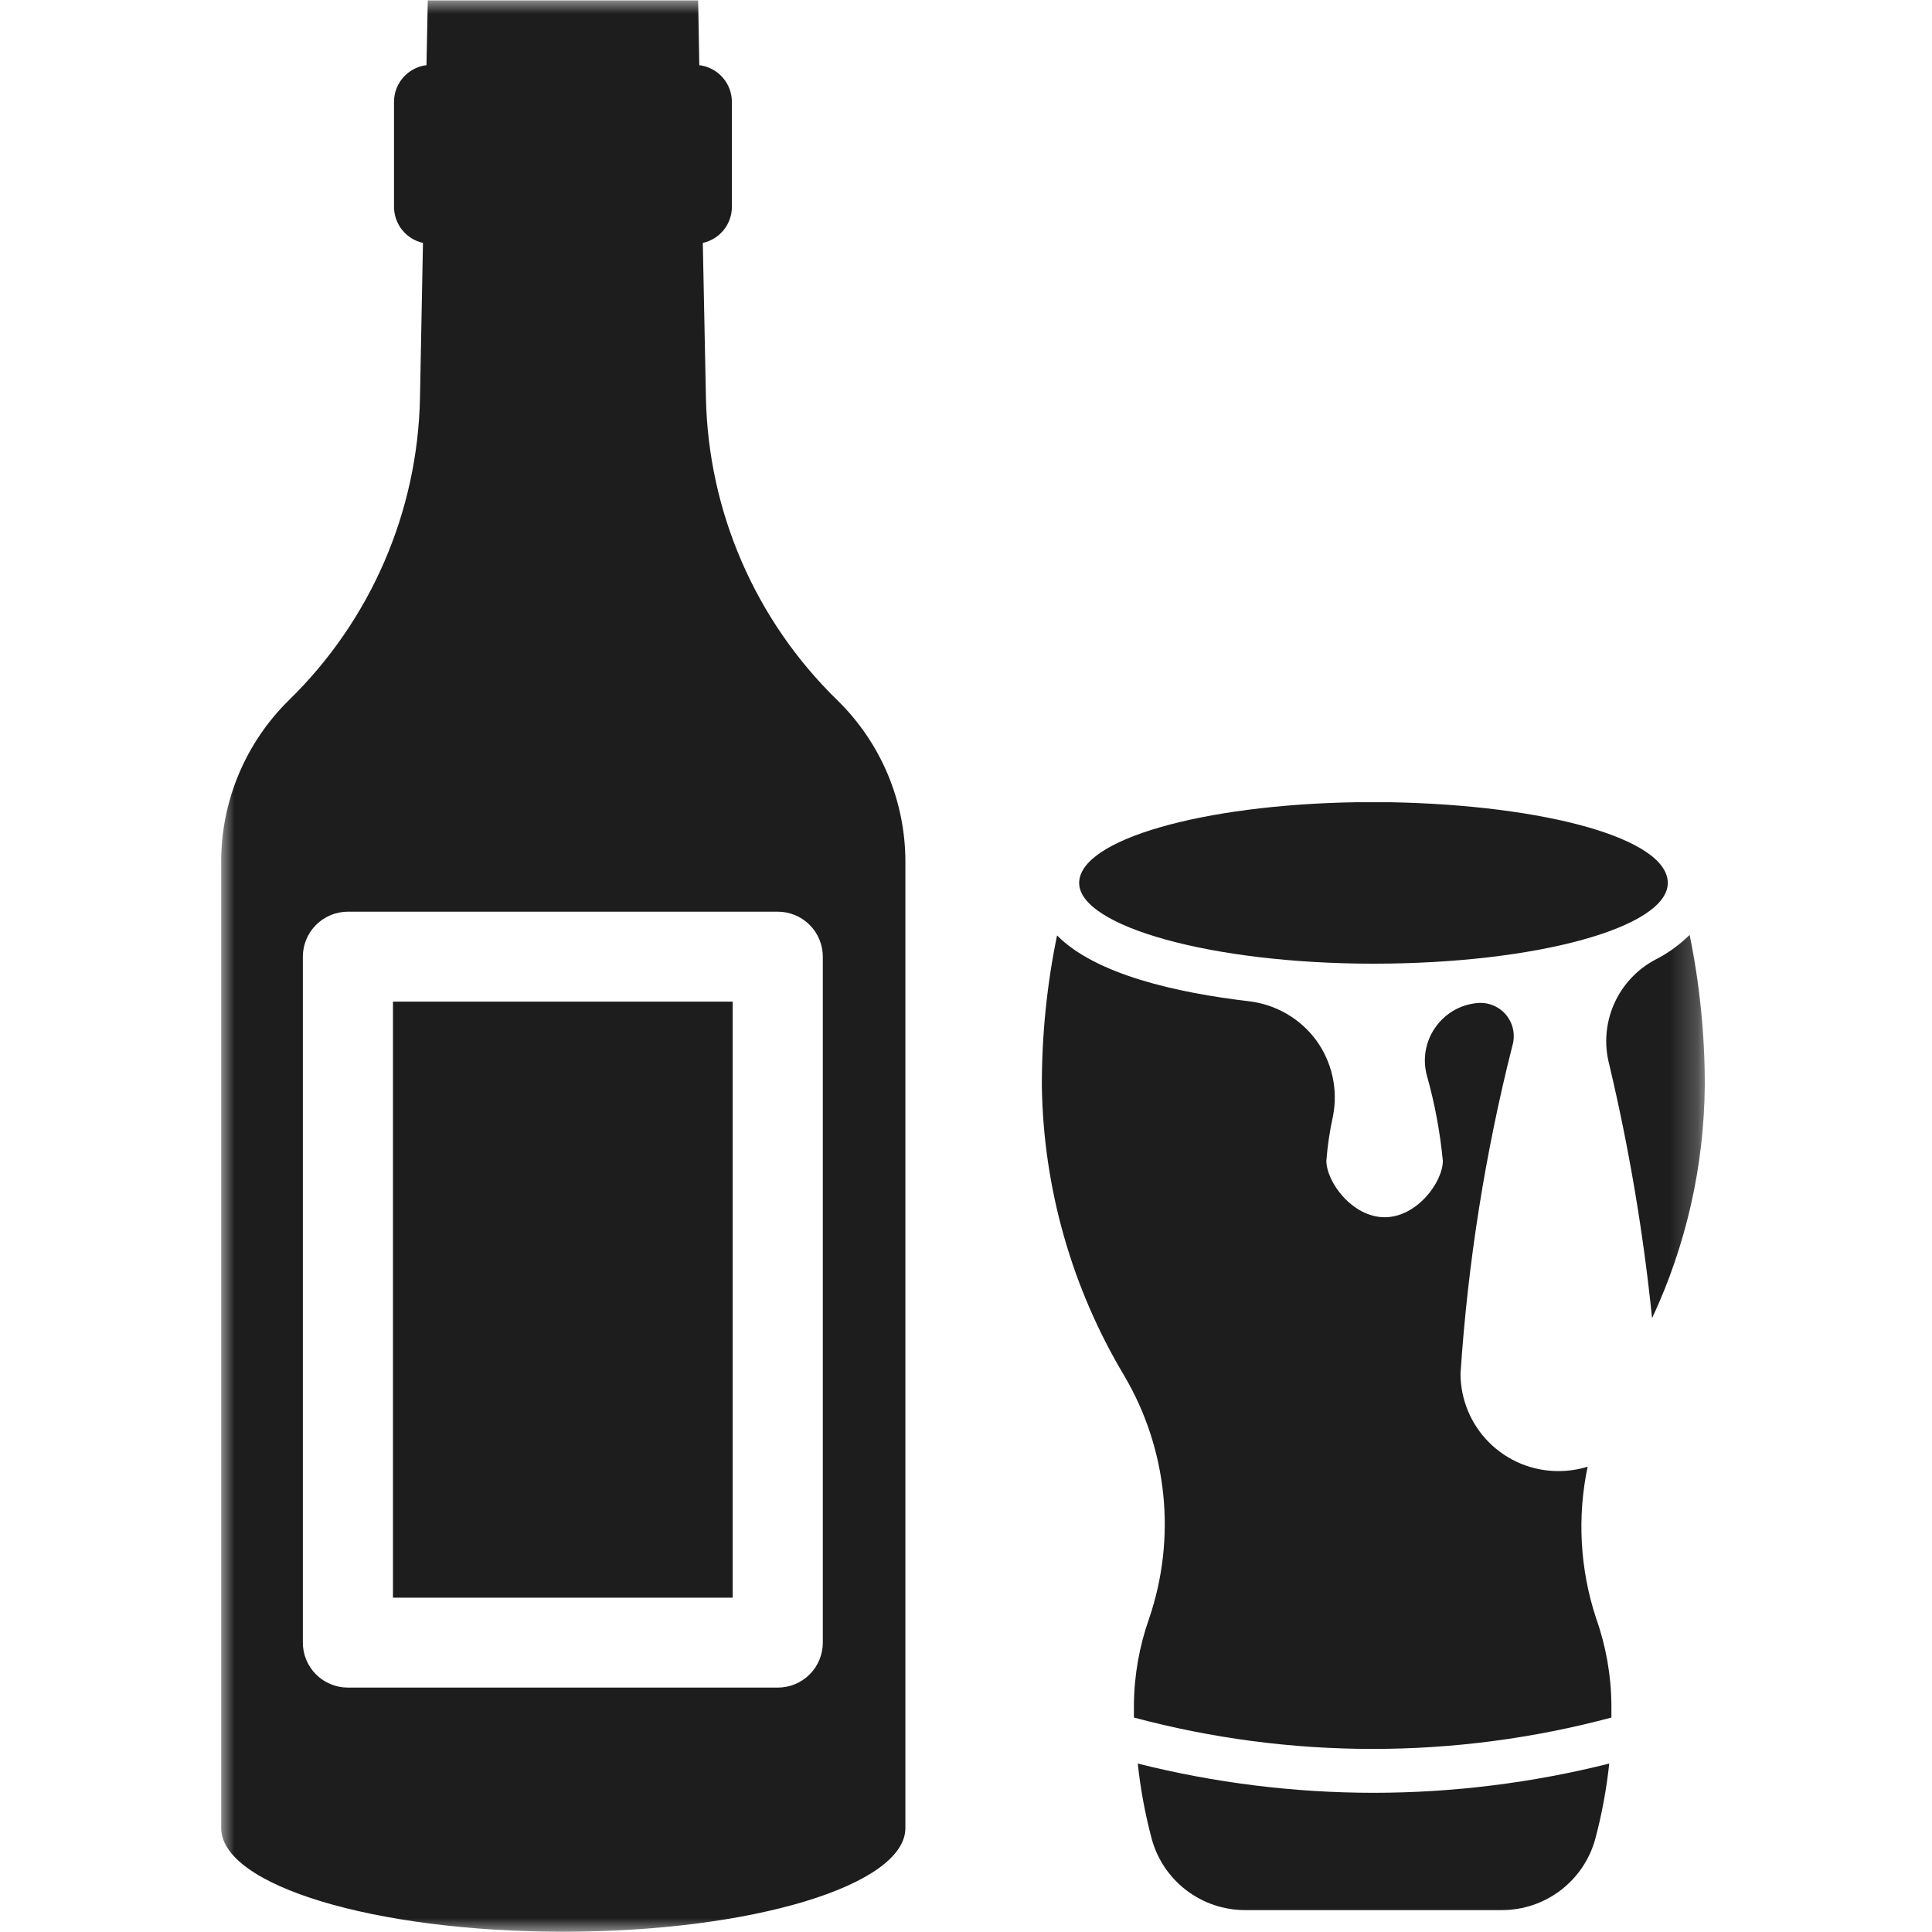 <svg width="70" height="70" viewBox="0 0 70 70" fill="none" xmlns="http://www.w3.org/2000/svg">
<mask id="mask0_1189_1711" style="mask-type:luminance" maskUnits="userSpaceOnUse" x="8" y="0" width="54" height="70">
<path d="M61.768 0H8V70H61.768V0Z" fill="white"/>
</mask>
<g mask="url(#mask0_1189_1711)">
<path d="M25.577 14.403L25.464 8.802C25.763 8.736 26.03 8.57 26.222 8.332C26.413 8.094 26.518 7.798 26.518 7.493V3.69C26.517 3.363 26.397 3.047 26.179 2.803C25.962 2.558 25.663 2.401 25.337 2.361L25.295 0.014H15.499L15.452 2.361C15.127 2.401 14.829 2.558 14.612 2.803C14.395 3.048 14.276 3.363 14.276 3.69V7.493C14.276 7.797 14.38 8.093 14.57 8.331C14.761 8.569 15.027 8.735 15.325 8.802L15.217 14.403C15.138 18.538 13.433 22.475 10.47 25.366C9.691 26.131 9.072 27.043 8.651 28.049C8.229 29.055 8.012 30.134 8.014 31.225V66.234C8.014 68.314 13.566 69.99 20.411 69.99C27.257 69.99 32.804 68.305 32.804 66.234V31.225C32.804 30.133 32.586 29.053 32.162 28.046C31.738 27.04 31.116 26.129 30.334 25.366C27.369 22.476 25.66 18.539 25.577 14.403ZM29.812 59.516C29.812 59.948 29.64 60.362 29.334 60.668C29.027 60.974 28.612 61.145 28.179 61.145H12.606C12.173 61.145 11.757 60.974 11.451 60.668C11.145 60.362 10.973 59.948 10.973 59.516V34.662C10.973 34.23 11.145 33.815 11.451 33.51C11.757 33.204 12.173 33.032 12.606 33.032H28.179C28.612 33.032 29.027 33.204 29.334 33.51C29.64 33.815 29.812 34.23 29.812 34.662V59.516Z" fill="#1D1D1D"/>
<path d="M26.546 36.291H14.238V57.887H26.546V36.291Z" fill="#1D1D1D"/>
<path d="M49.766 34.916C55.652 34.916 60.427 33.606 60.427 31.991C60.427 30.376 55.981 29.174 50.382 29.066H49.149C43.546 29.155 39.1 30.427 39.1 31.991C39.1 33.554 43.875 34.916 49.766 34.916Z" fill="#1D1D1D"/>
<path d="M41.223 63.897C41.322 64.82 41.492 65.736 41.731 66.634C41.934 67.372 42.374 68.024 42.985 68.489C43.595 68.954 44.341 69.206 45.109 69.206H54.42C55.188 69.206 55.934 68.954 56.544 68.489C57.155 68.024 57.595 67.372 57.798 66.634C58.038 65.736 58.207 64.82 58.306 63.897C55.514 64.598 52.646 64.955 49.767 64.957C46.886 64.955 44.016 64.599 41.223 63.897Z" fill="#1D1D1D"/>
<path d="M61.218 33.873C60.853 34.235 60.434 34.537 59.975 34.77C59.31 35.123 58.783 35.689 58.48 36.377C58.177 37.065 58.115 37.836 58.305 38.563C59.023 41.592 59.542 44.664 59.858 47.76C61.095 45.113 61.747 42.231 61.768 39.31C61.769 37.483 61.585 35.662 61.218 33.873Z" fill="#1D1D1D"/>
<path d="M57.523 53.141C57.18 53.247 56.823 53.301 56.464 53.3C55.999 53.301 55.538 53.21 55.107 53.033C54.677 52.855 54.286 52.595 53.956 52.267C53.627 51.938 53.365 51.548 53.187 51.119C53.009 50.69 52.917 50.23 52.917 49.765C53.183 45.754 53.812 41.776 54.799 37.878C54.854 37.689 54.861 37.489 54.821 37.295C54.781 37.102 54.694 36.922 54.568 36.77C54.442 36.619 54.28 36.501 54.097 36.426C53.914 36.352 53.716 36.323 53.519 36.343C53.216 36.371 52.922 36.465 52.659 36.619C52.397 36.773 52.171 36.984 51.999 37.235C51.825 37.484 51.708 37.768 51.656 38.068C51.604 38.367 51.619 38.674 51.698 38.967C51.983 39.978 52.176 41.012 52.277 42.056C52.277 42.831 51.336 44.103 50.169 44.103C49.002 44.103 48.057 42.831 48.057 42.056C48.099 41.512 48.179 40.97 48.297 40.437C48.39 39.961 48.383 39.471 48.278 38.998C48.173 38.524 47.971 38.078 47.685 37.685C47.397 37.297 47.033 36.972 46.615 36.73C46.197 36.488 45.733 36.334 45.252 36.277C42.646 35.972 39.696 35.31 38.299 33.892C37.93 35.682 37.746 37.506 37.748 39.333C37.8 43.046 38.834 46.678 40.745 49.864C41.514 51.176 41.992 52.637 42.147 54.15C42.301 55.662 42.128 57.19 41.639 58.629C41.282 59.635 41.094 60.693 41.084 61.761C41.084 61.916 41.084 62.071 41.084 62.23C46.751 63.746 52.717 63.746 58.384 62.23C58.384 62.075 58.384 61.92 58.384 61.761C58.374 60.693 58.186 59.635 57.829 58.629C57.245 56.858 57.14 54.965 57.523 53.141Z" fill="#1D1D1D"/>
</g>
</svg>

